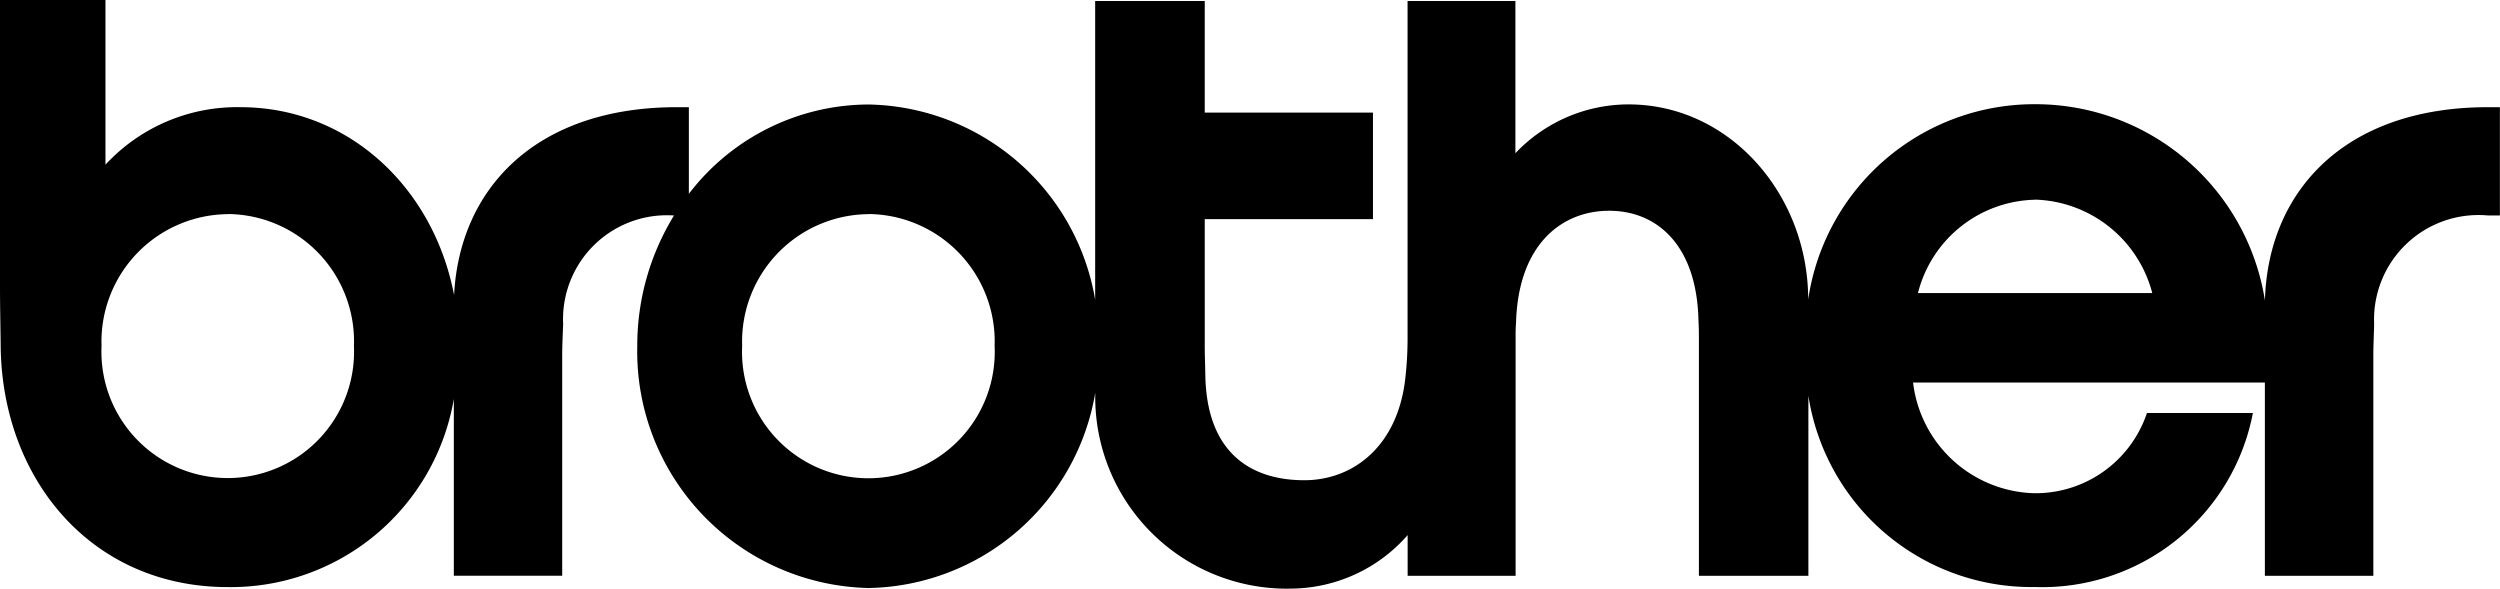 <svg id="Gruppe_1" data-name="Gruppe 1" xmlns="http://www.w3.org/2000/svg" width="103.233" height="24.303" viewBox="0 0 103.233 24.303">
  <g id="Gruppe_1-2" data-name="Gruppe 1" transform="translate(0 0)">
    <path id="Pfad_1" data-name="Pfad 1" d="M14.495,30.917a9.342,9.342,0,0,0,9.33-7.77v7.3H28.3v-9.1c0-.416.025-.874.039-1.3a4.291,4.291,0,0,1,4.578-4.475,10.264,10.264,0,0,0-1.517,5.4,9.77,9.77,0,0,0,9.546,9.983,9.663,9.663,0,0,0,9.366-8.064v.023a7.911,7.911,0,0,0,8.117,8.065,6.447,6.447,0,0,0,4.782-2.209v1.68h4.458V20.437c0-.187.013-.346.02-.5.111-3.181,1.889-4.56,3.847-4.56,1.942,0,3.62,1.385,3.685,4.547.015.273.017.454.017.764v9.763h4.521V23.014a9.318,9.318,0,0,0,9.355,7.9,8.855,8.855,0,0,0,9-7.186H93.739a4.853,4.853,0,0,1-4.63,3.313,5.179,5.179,0,0,1-5.027-4.572H98.609V30.45h4.479v-9.1c0-.416.024-.874.033-1.3a4.314,4.314,0,0,1,4.7-4.479h.493V11.1h-.493c-5.928,0-9.085,3.479-9.21,7.984a9.593,9.593,0,0,0-9.507-8.107,9.436,9.436,0,0,0-9.353,8.065c0-4.322-3.227-8.057-7.421-8.057a6.437,6.437,0,0,0-4.669,2.016V6.714H63.208V20.721a14.355,14.355,0,0,1-.079,1.44c-.272,2.907-2.144,4.343-4.186,4.343-2.117,0-4.026-1.046-4.086-4.328-.01-.569-.024-.8-.024-1.207V15.723h6.946v-4.4H54.833V6.714H50.308V19.053a9.666,9.666,0,0,0-9.366-8.064,9.375,9.375,0,0,0-7.412,3.689V11.1h-.494c-5.829,0-8.975,3.362-9.2,7.759-.854-4.455-4.375-7.759-8.824-7.759a7.4,7.4,0,0,0-5.572,2.374v-6.8H5.085V18.492c0,.871.021,1.691.028,2.478C5.171,26.433,8.833,30.917,14.495,30.917Zm74.614-16a5.161,5.161,0,0,1,4.85,3.858H84.283A5.1,5.1,0,0,1,89.109,14.922Zm-48.166.595a5.26,5.26,0,0,1,5.213,5.453,5.218,5.218,0,1,1-10.425,0A5.264,5.264,0,0,1,40.943,15.517Zm-26.448,0A5.257,5.257,0,0,1,19.7,20.97a5.216,5.216,0,1,1-10.422,0A5.265,5.265,0,0,1,14.495,15.517Z" transform="translate(-5.085 -6.674)" fill="#000"/>
  </g>
</svg>
